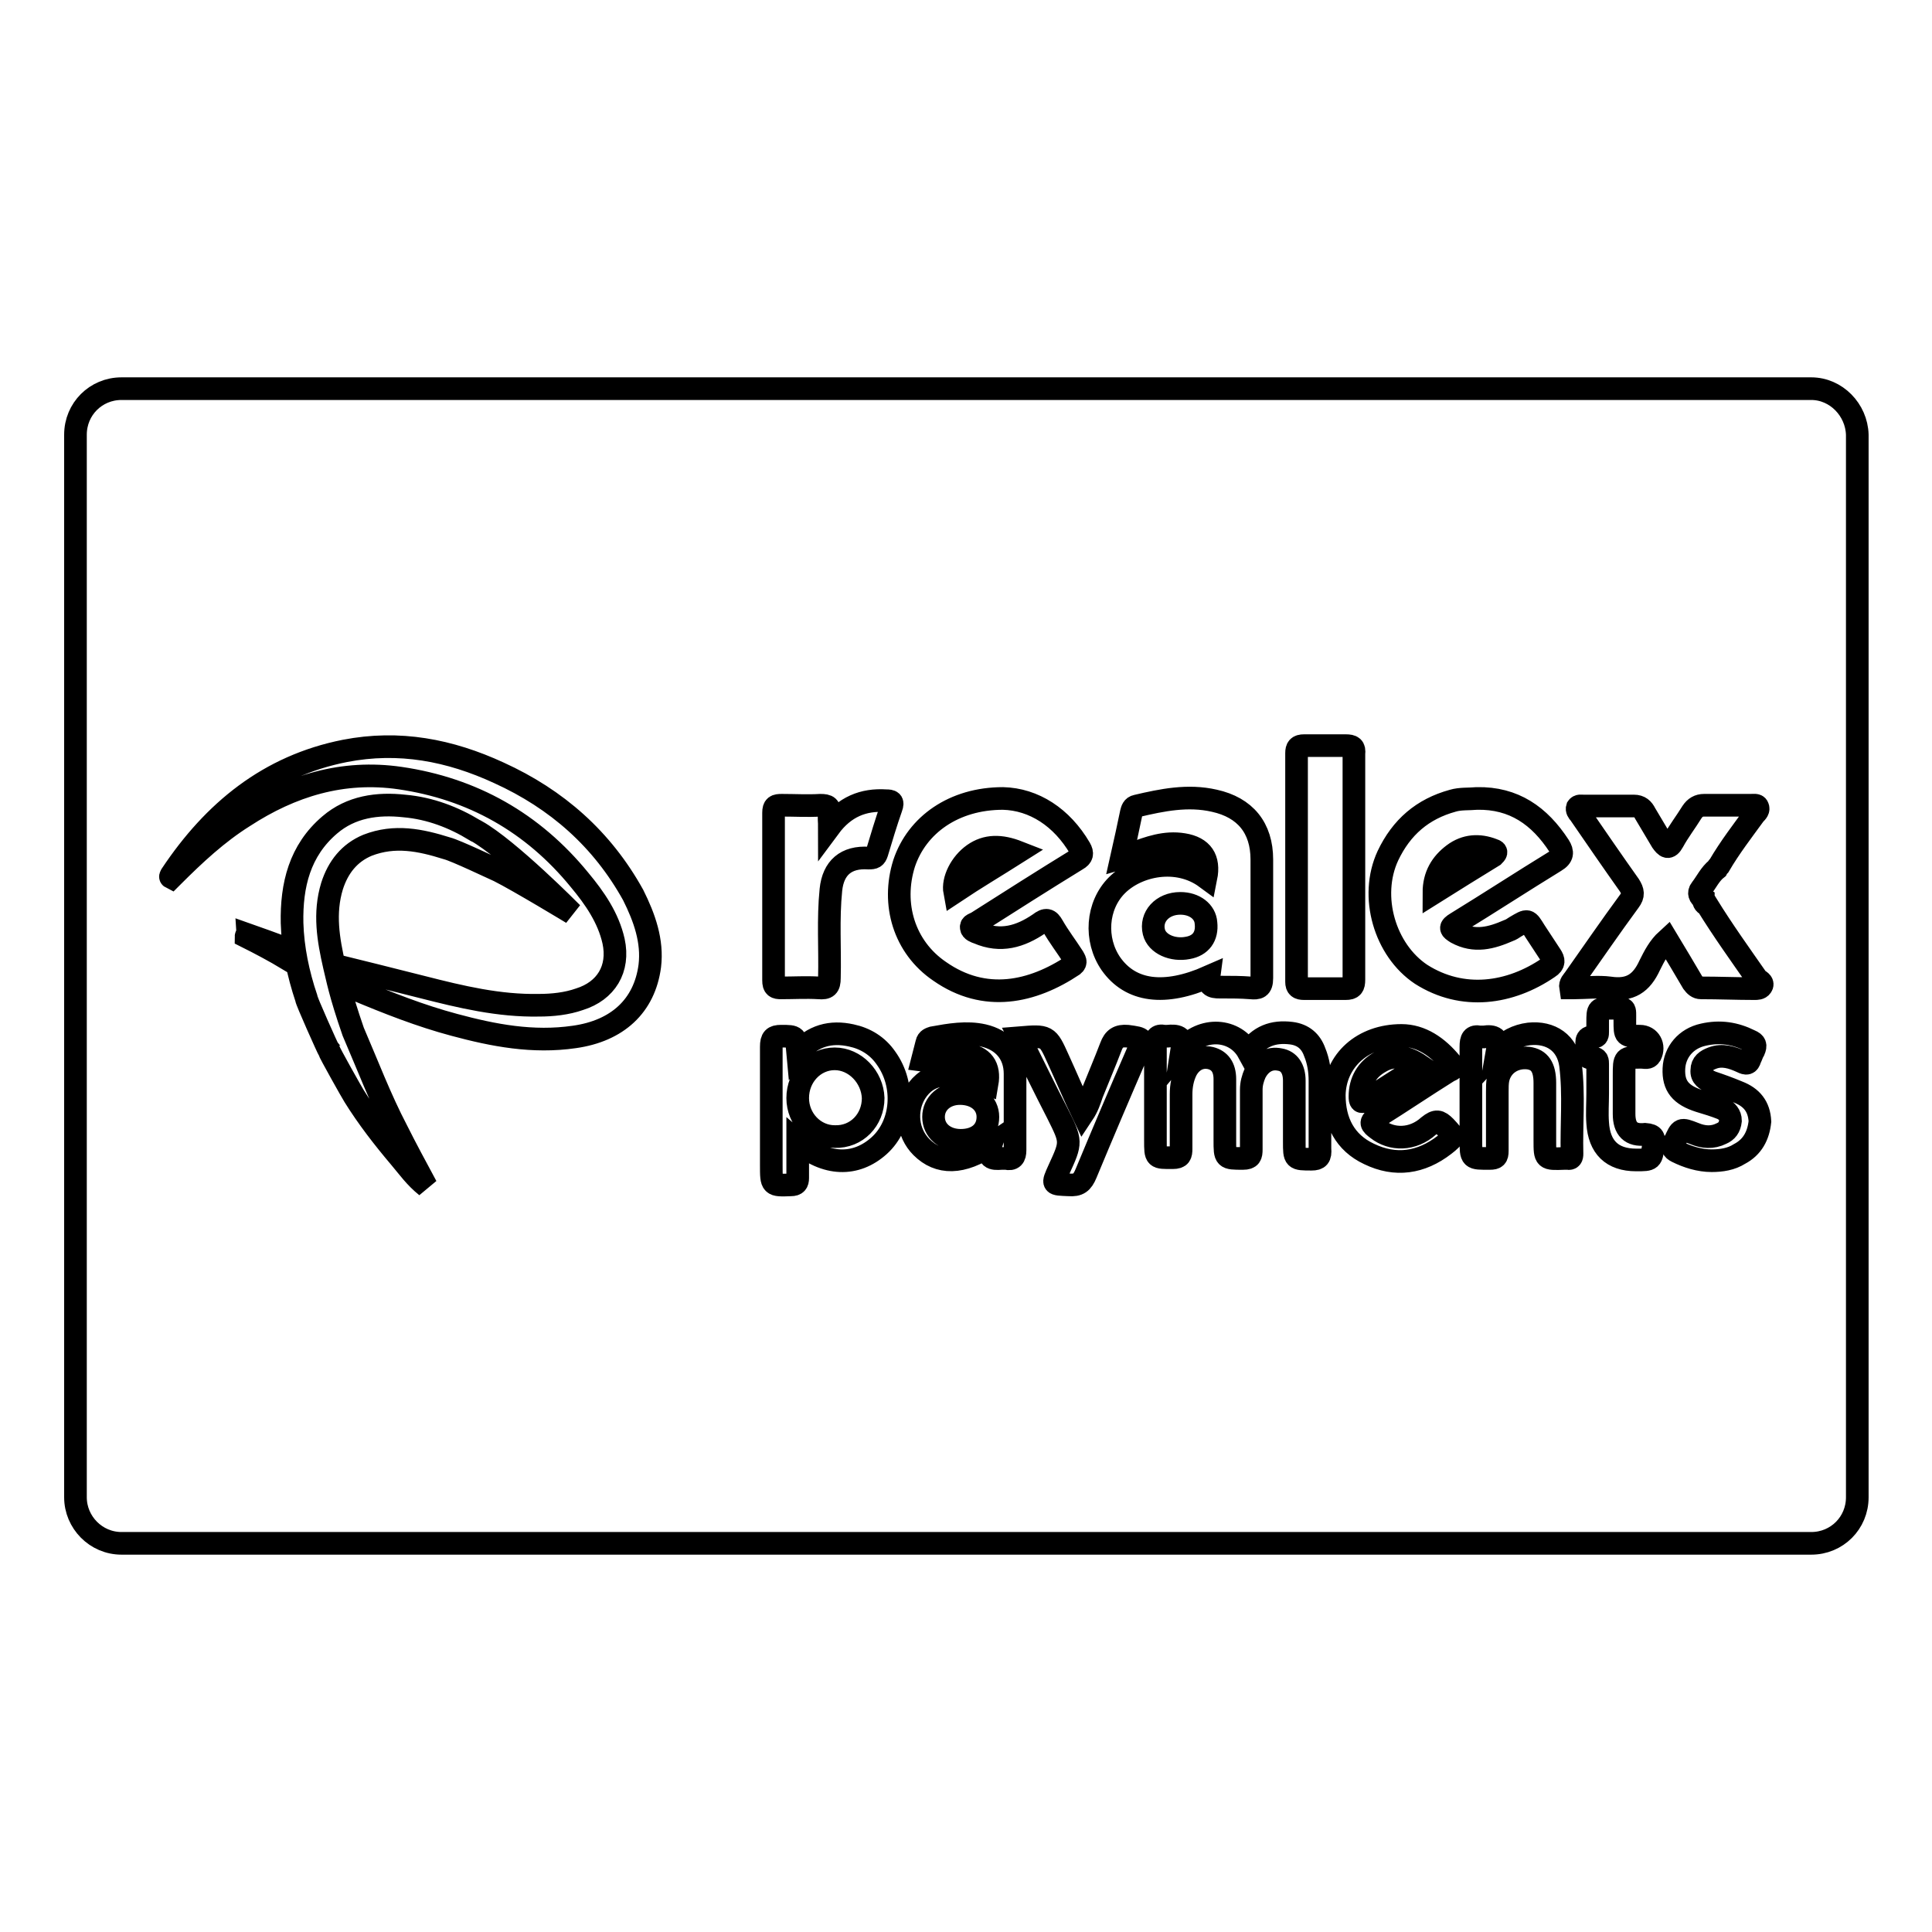 <?xml version="1.0" encoding="utf-8"?>
<!-- Svg Vector Icons : http://www.onlinewebfonts.com/icon -->
<!DOCTYPE svg PUBLIC "-//W3C//DTD SVG 1.1//EN" "http://www.w3.org/Graphics/SVG/1.1/DTD/svg11.dtd">
<svg version="1.1" xmlns="http://www.w3.org/2000/svg" xmlns:xlink="http://www.w3.org/1999/xlink" x="0px" y="0px" viewBox="0 0 256 256" enable-background="new 0 0 256 256" xml:space="preserve">
<g><g><g><path stroke-width="3" fill-opacity="0" stroke="#000000"  d="M240,51.5H16.1c-3.4,0-6.1,2.7-6.1,6.1v140.8c0,3.3,2.7,6.1,6.1,6.1h223.9c3.4,0,6.1-2.7,6.1-6.1V57.6C246,54.3,243.3,51.5,240,51.5z M183.9,113.4c1.8-3.8,4.6-6.2,8.6-7.3c1-0.3,2.1-0.2,3.2-0.3c4.9-0.1,8.3,2.3,10.9,6.3c0.5,0.8,0.5,1.4-0.5,2c-4.4,2.7-8.7,5.5-13.1,8.2c-1,0.6-0.8,0.8,0,1.3c2.4,1.3,4.6,0.7,6.9-0.3c0.3-0.1,0.6-0.3,0.9-0.5c1.7-1,1.6-1,2.6,0.6c0.7,1.1,1.4,2.1,2.1,3.2c0.4,0.6,0.5,1.1-0.3,1.6c-5.1,3.5-11.4,4.4-16.9,0.9C183.5,125.9,181.4,118.8,183.9,113.4z M171.8,99.8c0-0.7,0.2-1,1-1c1.8,0,3.7,0,5.5,0c0.9,0,1.2,0.2,1.1,1.1c0,5,0,10,0,15c0,5,0,9.9,0,14.9c0,0.9-0.2,1.2-1.1,1.2c-1.8,0-3.7,0-5.5,0c-0.7,0-1-0.2-1-0.9C171.8,119.9,171.8,109.8,171.8,99.8z M148,117.3c2.7-2.7,8-3.8,11.8-1c0.5-2.5-0.5-4-3-4.4c-2.4-0.4-4.6,0.4-6.7,1.2c-0.4,0.2-0.8,0.4-1.5,0.6c0.5-2.2,0.9-4.1,1.3-6c0.1-0.4,0.2-0.8,0.7-0.9c3.4-0.8,6.8-1.5,10.3-0.7c4.1,0.9,6.3,3.6,6.3,7.8c0,5.2,0,10.4,0,15.7c0,1.3-0.5,1.4-1.5,1.3c-1.3-0.1-2.5-0.1-3.7-0.1c-1,0-2,0.1-1.8-1.4c-5.9,2.6-10.4,2-13-1.7C145,124.5,145.3,120,148,117.3z M102.5,107.7c0-0.9,0.3-1,1.1-1c1.7,0,3.4,0.1,5.1,0c1,0,1.3,0.2,1.2,1.2c-0.1,0.5,0,0.9,0,1.7c2-2.7,4.5-3.7,7.5-3.5c0.7,0,1,0.1,0.7,0.9c-0.7,2-1.3,4-1.9,6c-0.2,0.6-0.4,0.7-1.1,0.7c-3-0.2-4.7,1.3-5,4.2c-0.4,3.9-0.1,7.8-0.2,11.7c0,1.1-0.3,1.4-1.4,1.3c-1.7-0.1-3.3,0-5,0c-0.7,0-1-0.1-1-1C102.5,122.5,102.5,115.1,102.5,107.7z M32.6,124.1c0-0.1,0.1-0.2,0.1-0.3c1.7,0.6,3.4,1.2,5.2,1.9c0.5,0.2,0.3,0.8,0.4,1.5C36.3,126,34.4,125,32.6,124.1z M53,153.4c-2.2-2.6-4.3-5.3-6.1-8.2c-0.2-0.3-3.3-5.8-3.3-6c-0.1-0.1-3.1-6.8-3-6.9c-1.1-3.3-1.8-6.6-1.9-10c-0.1-5,1-9.6,5-13c2.8-2.4,6.3-2.9,9.9-2.5c3.4,0.3,6.5,1.5,9.3,3.2c0.1,0,0.1,0.1,0.2,0.1c4.3,2.4,12.7,10.9,12.7,10.9s-7.1-4.3-9.7-5.6c-0.7-0.3-5.7-2.7-6.9-3c-3.5-1.1-6.9-1.8-10.5-0.4c-2.4,1-3.9,2.9-4.7,5.4c-1.1,3.6-0.5,7.1,0.3,10.6c0.4,1.6,0.7,3.5,2.5,8.7l0,0c1.9,4.4,3.6,8.9,5.8,13.1c1.2,2.4,2.5,4.8,3.9,7.4C55,156,54.1,154.7,53,153.4z M86.1,128c-0.7,5.3-4.3,8.6-10,9.4c-5.5,0.8-10.7-0.2-15.9-1.6c-4.5-1.2-8.8-2.9-13.1-4.7c-0.4-0.2-0.8-0.4-1-0.7c-0.5-0.6-0.5-2-0.5-2l0-0.2c0,0,7.3,1.8,10.4,2.6c5.1,1.3,10.1,2.5,15.4,2.4c1.8,0,3.7-0.2,5.4-0.8c3.5-1.1,5.3-4,4.5-7.7c-0.7-3.1-2.5-5.7-4.5-8.1c-6.2-7.6-14.2-12.1-23.8-13.5c-7.6-1.1-14.4,1-20.7,5.1c-3.5,2.2-6.5,5-9.4,7.9c-0.1,0.1-0.2,0.2-0.2,0.2c-0.2-0.1-0.1-0.2,0-0.4c5.6-8.4,12.9-14.4,23-16.4c7.2-1.4,13.9-0.1,20.4,2.9c7.7,3.5,13.7,8.8,17.8,16.2C85.4,121.6,86.5,124.7,86.1,128z M116.5,151.8c-3.1,2.8-7.1,2.7-10.8-0.5c0,1.8,0,3.3,0,4.8c0,0.6-0.2,0.9-0.9,0.9c-2.6,0.1-2.6,0.1-2.6-2.6c0-5.2,0-10.4,0-15.7c0-1.1,0.3-1.4,1.3-1.4c2,0,2,0,2.2,2.2c2-2.3,4.4-2.9,7.1-2.3c1.9,0.4,3.5,1.4,4.6,3C120,143.8,119.6,149,116.5,151.8z M119.8,114.4c1.7-5.1,6.6-8.6,13.1-8.6c4.1,0.1,7.8,2.5,10.2,6.6c0.4,0.7,0.3,1.1-0.4,1.5c-4.4,2.7-8.8,5.5-13.2,8.3c-0.3,0.2-0.9,0.3-0.8,0.7c0,0.4,0.6,0.6,0.9,0.7c3,1.3,5.6,0.5,8.1-1.2c0.9-0.7,1.3-0.6,1.8,0.3c0.8,1.4,1.8,2.7,2.7,4.1c0.2,0.4,0.5,0.7,0,1.1c-5.4,3.6-11.7,5-17.7,0.8C119.8,125.5,118.1,119.8,119.8,114.4z M133.3,153.5c-0.2,0-0.4,0-0.6,0c-1.2,0.1-2,0-1.4-1.8c-3.8,2.6-6.9,2.6-9.2,0.3c-1.9-1.9-2.2-4.9-0.8-7.2c1.7-2.7,4.6-3.1,9.5-1.2c0.4-2.3-0.6-3.6-2.8-3.9c-1.5-0.2-2.9,0-4.3,0.5c-0.4,0.1-0.8,0.4-1.5,0.3c0.2-0.8,0.4-1.5,0.6-2.3c0.1-0.5,0.5-0.6,0.8-0.7c2.2-0.4,4.5-0.8,6.7-0.3c2.6,0.6,4.2,2.4,4.2,5.1c0,3.4,0,6.7,0,10.1C134.5,153.3,134.2,153.7,133.3,153.5z M150.7,139.5c-2.3,5.3-4.6,10.7-6.8,16c-0.5,1.2-1,1.6-2.3,1.5c-2.2-0.1-2.2,0-1.3-2c1.7-3.7,1.7-3.7-0.2-7.5c-1.7-3.3-3.3-6.6-5-10c3.7-0.3,3.7-0.3,5.1,2.8c1.1,2.4,2.1,4.8,3.3,7.3c0.6-0.9,0.9-1.8,1.2-2.7c0.8-2,1.7-4.1,2.5-6.2c0.4-1.1,1-1.5,2.2-1.4C151.6,137.6,151.6,137.6,150.7,139.5z M173.8,153.6c-2.3,0-2.3,0-2.3-2.3c0-2.7,0-5.4,0-8.1c0-1.6-0.7-2.6-1.9-2.8c-1.4-0.3-2.6,0.4-3.3,1.8c-0.3,0.7-0.5,1.4-0.5,2.2c0,2.6,0,5.3,0,7.9c0,0.8-0.1,1.2-1.1,1.2c-2.4,0-2.4,0-2.4-2.4c0-2.7,0-5.4,0-8.1c0-1.6-0.7-2.5-1.9-2.8c-1.3-0.3-2.5,0.3-3.2,1.6c-0.5,1-0.7,2.1-0.7,3.2c0,2.4,0,4.8,0,7.2c0,0.8-0.1,1.2-1.1,1.2c-2.3,0-2.3,0.1-2.3-2.3c0-4.2,0-8.4,0-12.6c0-0.9,0.2-1.4,1.2-1.2c0.1,0,0.3,0,0.4,0c1.1-0.1,2.2-0.1,1.9,1.8c2.7-3.2,7.1-2.8,8.8,0.3c1.4-2.1,3.3-2.8,5.7-2.5c1.6,0.2,2.6,1.1,3.1,2.5c0.5,1.2,0.7,2.5,0.7,3.8c0,3,0,6,0,9C175,153.3,174.7,153.6,173.8,153.6z M192,141.9c-3.2,2-6.3,4.1-9.5,6.1c-1.1,0.7-0.8,1,0,1.6c1.9,1.5,4.7,1.5,6.8-0.4c1-0.8,1.4-0.7,2.2,0.1c1.2,1.3,1.3,1.3-0.1,2.4c-3.1,2.4-6.5,2.9-10,1.2c-3.2-1.5-4.6-4.3-4.6-7.8c0.1-4.6,3.8-7.9,8.9-7.9c2.6,0,4.8,1.5,6.6,3.7C192.9,141.5,192.5,141.7,192,141.9z M208.3,152.9c0,0.4-0.1,0.7-0.6,0.6c-0.1,0-0.3,0-0.4,0c-2.6,0.1-2.6,0.1-2.6-2.4s0-5,0-7.6c0-2.1-0.7-3.1-2.2-3.3c-1.9-0.2-3.6,0.9-4,2.8c-0.1,0.5-0.1,1.1-0.1,1.7c0,2.6,0,5.2,0,7.8c0,0.8-0.2,1-1,1c-2.5,0-2.5,0.1-2.5-2.5c0-4.1,0-8.2,0-12.3c0-1,0.2-1.5,1.2-1.3c0.2,0,0.3,0,0.5,0c1.3-0.2,2.1,0.1,1.8,1.8c1.2-1.3,2.6-2,4.2-2.2c2.9-0.3,5.1,1.2,5.5,4.1C208.6,145.1,208.2,149,208.3,152.9z M219.1,151.7c-0.3,2-0.2,2-2.3,2c-3.2,0-4.9-1.7-5.1-4.9c-0.1-1.3,0-2.6,0-3.9h0c0-1.3,0-2.6,0-3.9c0-0.4,0-0.8-0.6-0.8c-1.1,0.1-0.9-0.7-0.8-1.3c0-0.6-0.4-1.6,0.9-1.5c0.5,0,0.5-0.3,0.5-0.7c0-0.4,0-0.8,0-1.2c0-1.9,0-1.9,1.9-1.9c1.9,0,1.7-0.2,1.7,1.7c0,2,0,2,2,2c1.3,0,2,1.3,1.4,2.5c-0.3,0.5-0.7,0.3-1.2,0.3c-2.3,0-2.3,0-2.3,2.4c0,1.7,0,3.4,0,5.1c0,2,0.9,2.9,2.8,2.7C219.2,150.4,219.2,150.8,219.1,151.7z M230.5,152.9c-1.1,0.7-2.4,0.9-3.7,0.9c-1.6,0-3.2-0.5-4.6-1.2c-0.6-0.3-0.7-0.6-0.4-1.2c0,0,0-0.1,0.1-0.1c0.8-1.8,0.8-1.8,2.6-1.1c1.2,0.5,2.4,0.6,3.6,0c0.7-0.3,1.1-0.8,1.2-1.7c0-0.8-0.5-1.3-1.1-1.6c-1-0.4-2-0.7-3-1c-2.5-0.8-3.5-2-3.4-4.3c0.1-2.2,1.6-4,3.9-4.5c2.2-0.5,4.2-0.2,6.2,0.8c0.7,0.3,0.8,0.6,0.5,1.3c-0.2,0.3-0.3,0.7-0.5,1.1c-0.2,0.7-0.5,0.7-1.1,0.4c-1.3-0.6-2.6-1-3.9-0.5c-0.8,0.3-1.4,0.7-1.4,1.6c-0.1,0.9,0.6,1.3,1.3,1.6c1.2,0.4,2.3,0.8,3.5,1.3c1.8,0.7,2.8,1.9,2.9,3.9C233,150.5,232.2,152,230.5,152.9z M233.4,130.7c-0.2,0.3-0.6,0.3-0.9,0.3c-2.4,0-4.7-0.1-7.1-0.1c-0.5,0-0.8-0.3-1.1-0.7c-1.1-1.9-2.2-3.7-3.4-5.7c-1.1,1-1.7,2.2-2.3,3.4c-1.1,2.4-2.6,3.4-5.3,3c-1.5-0.2-3.2,0-4.7,0c-0.2,0-0.3,0-0.5,0c-0.1-0.6,0.3-0.9,0.5-1.2c2.4-3.4,4.8-6.9,7.3-10.3c0.6-0.8,0.5-1.3,0-2.1c-2.2-3.1-4.4-6.3-6.6-9.5c-0.2-0.2-0.4-0.5-0.3-0.8c0.2-0.3,0.5-0.2,0.8-0.2c2.2,0,4.5,0,6.7,0c0.8,0,1.2,0.4,1.5,1c0.7,1.2,1.5,2.5,2.2,3.7c0.5,0.7,0.9,1.1,1.5,0c0.7-1.3,1.7-2.6,2.5-3.9c0.4-0.6,0.9-0.9,1.6-0.9c2,0,4.1,0,6.2,0c0.3,0,0.8-0.1,0.9,0.2c0.2,0.4-0.1,0.7-0.4,1c-1.6,2.2-3.3,4.4-4.7,6.8c-0.1,0.1-0.2,0.2-0.3,0.4v0c-0.9,0.7-1.4,1.8-2.1,2.7c-0.4,0.5-0.2,1,0.3,1.3l0,0v0l0,0c0,0.3,0.1,0.7,0.5,0.8c2.1,3.4,4.4,6.6,6.7,9.9C233.3,130,233.7,130.3,233.4,130.7z M188.2,141.2c-2.5,1.6-4.9,3.1-7.2,4.6c-0.7,0.4-0.8,0.1-0.8-0.5c0-2,0.9-3.6,2.7-4.6C184.6,139.7,186.3,139.9,188.2,141.2z M197.9,113.4c-2.6,1.6-5.2,3.2-7.9,4.9c0-2.3,1-3.9,2.6-5.1c1.6-1.2,3.4-1.3,5.2-0.6C198.5,112.8,198.2,113.1,197.9,113.4z M115.7,145.5c0,2.9-2.2,5.2-5.1,5.1c-2.7,0-4.9-2.3-4.9-5.1c0-2.9,2.2-5.2,4.9-5.2C113.3,140.3,115.6,142.7,115.7,145.5z M152.9,123.5c-0.5-2,1.1-3.8,3.5-3.8c1.9,0,3.3,1.1,3.4,2.6c0.2,1.8-0.7,3-2.4,3.3C155.4,126,153.3,125.1,152.9,123.5z M134.9,112.9c-3,1.9-5.7,3.5-8.4,5.3c-0.3-1.6,0.8-3.8,2.5-5C130.7,112,132.6,112,134.9,112.9z M130.9,148c0,1.9-1.4,3.1-3.6,3.1c-2.1,0-3.6-1.3-3.6-3.1c0-1.8,1.5-3.1,3.5-3.1C129.4,144.9,130.9,146.2,130.9,148z"/></g><g></g><g></g><g></g><g></g><g></g><g></g><g></g><g></g><g></g><g></g><g></g><g></g><g></g><g></g><g></g></g></g>
</svg>